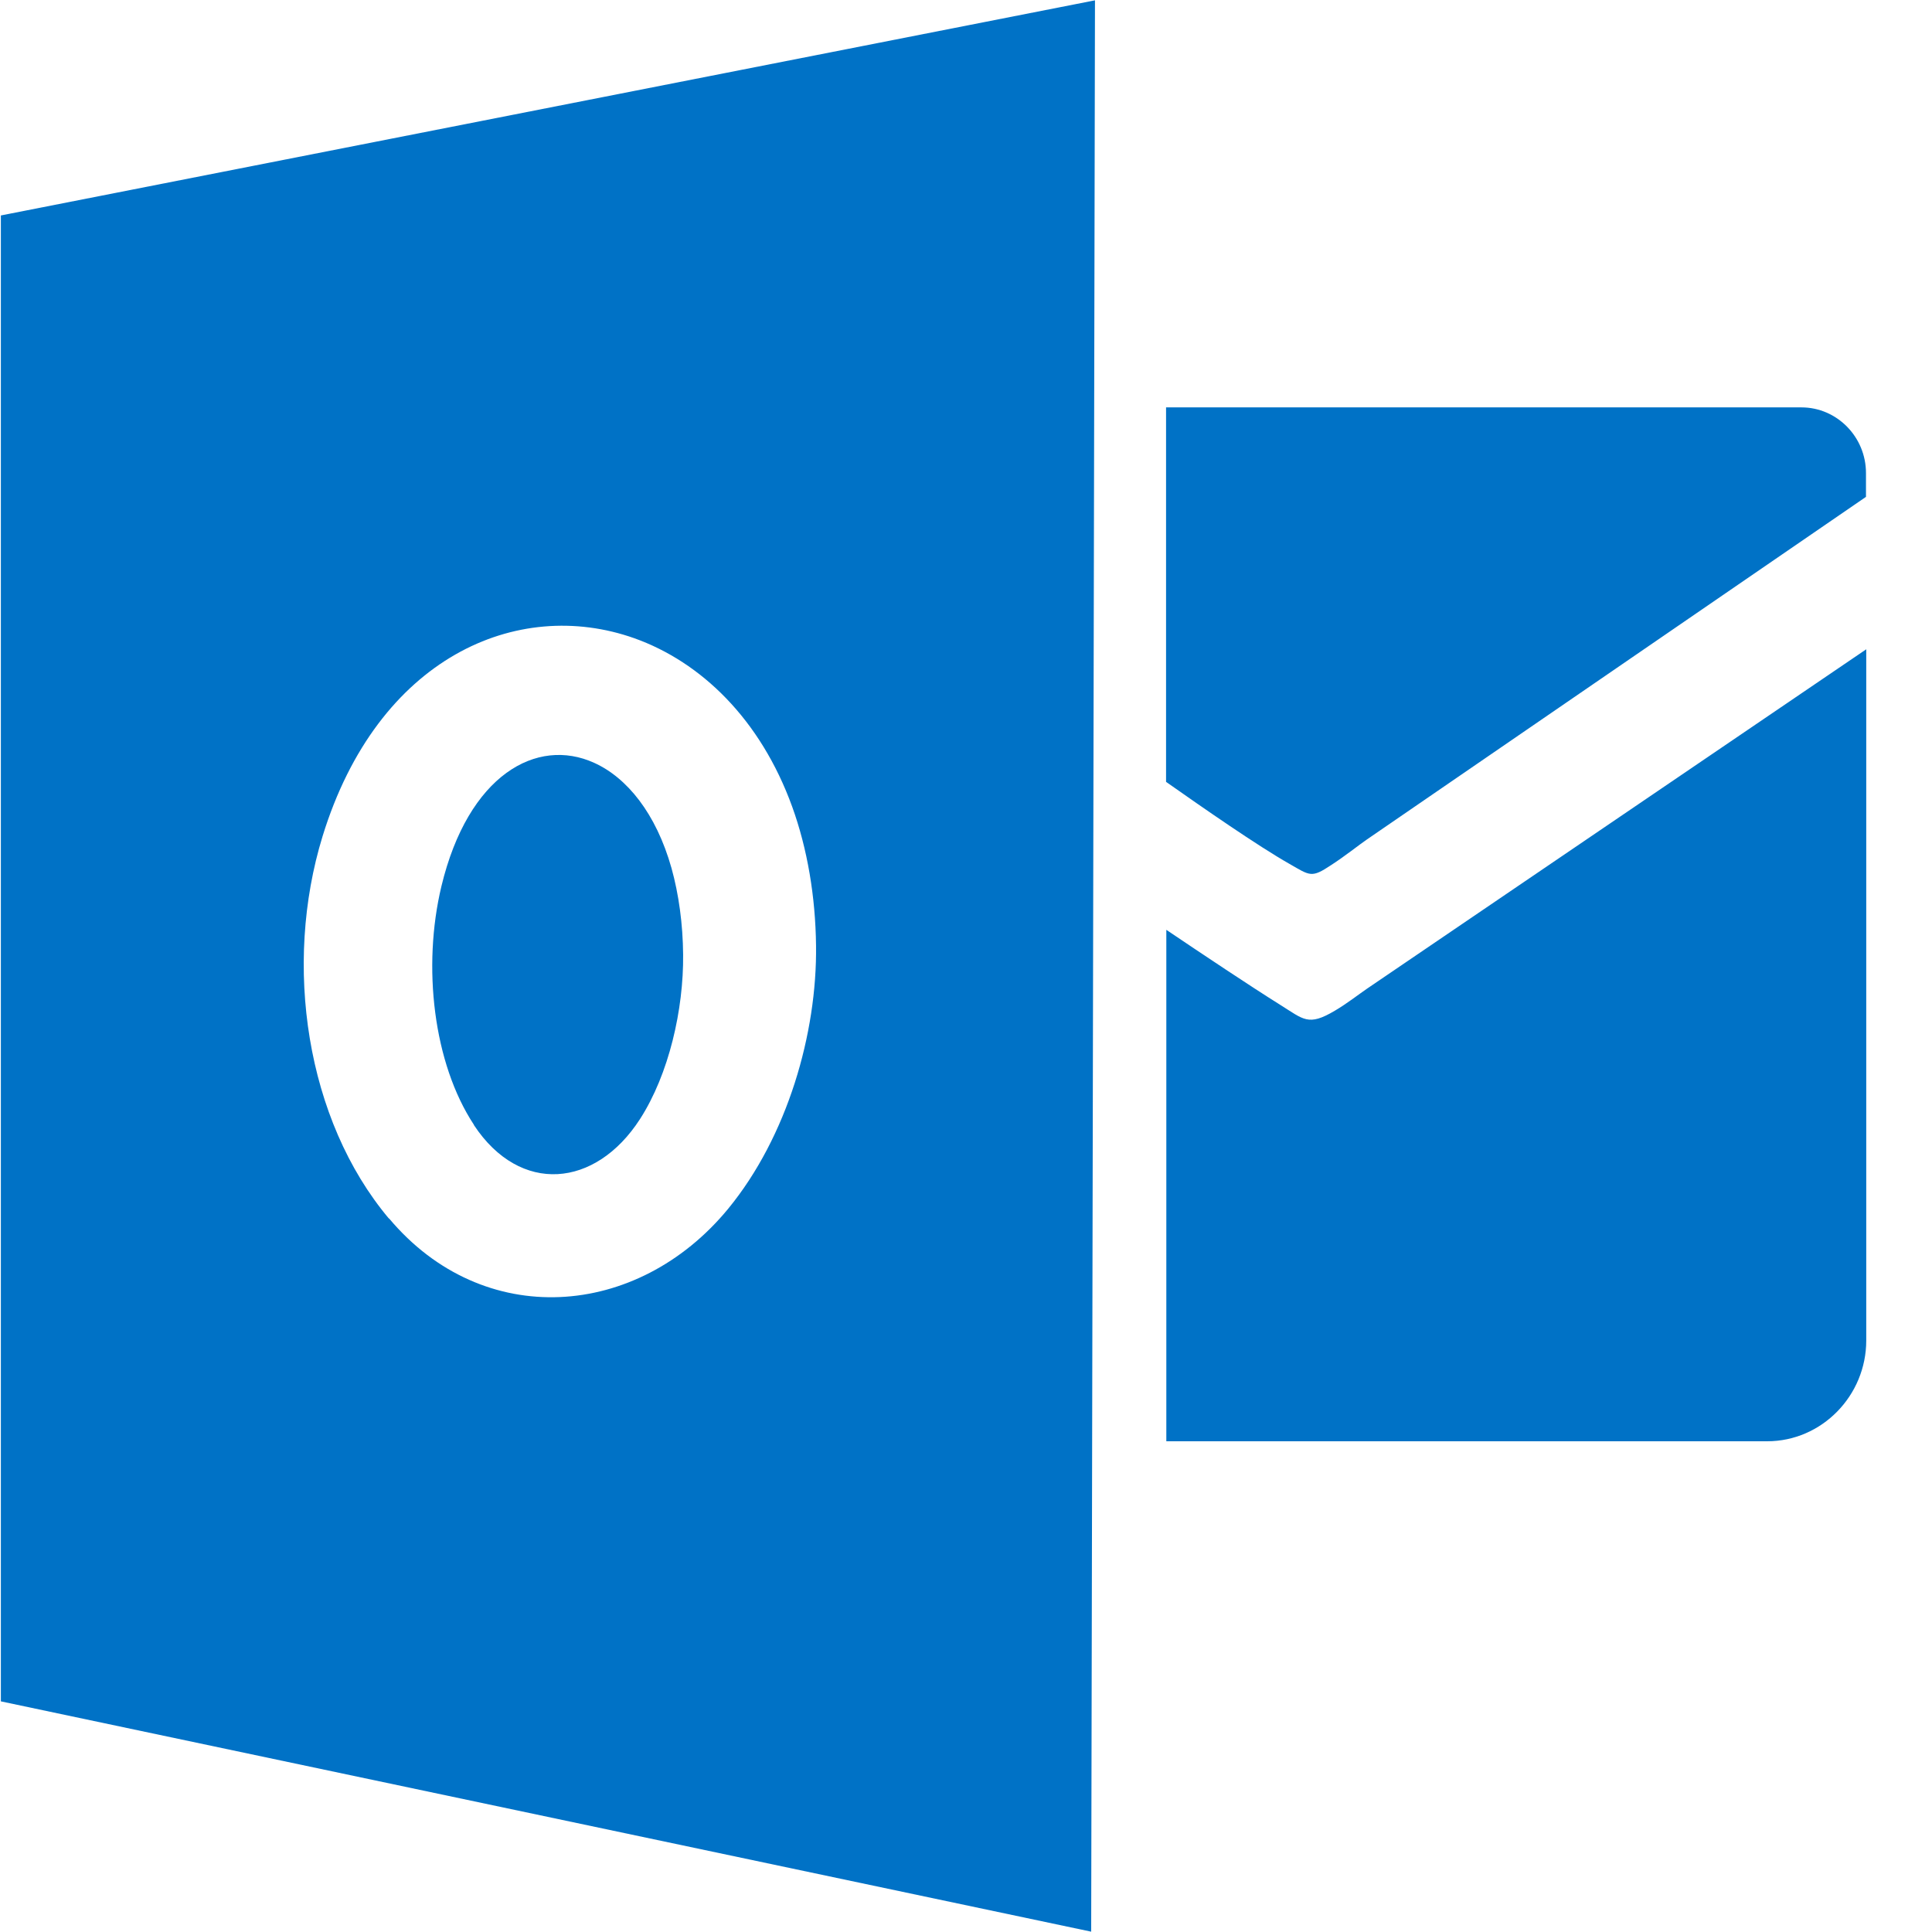 <svg width="29" height="29" viewBox="0 0 29 29" fill="none" xmlns="http://www.w3.org/2000/svg">
<g clip-path="url(#clip0_1594_5076)">
<path fill-rule="evenodd" clip-rule="evenodd" d="M0.013 3.234L16.436 0.005L16.379 28.995L0.013 25.538V3.234ZM5.836 18.289C4.594 16.809 4.248 14.484 4.842 12.552C5.669 9.866 7.766 8.958 9.521 9.58C10.523 9.937 11.415 10.795 11.891 12.109C12.119 12.739 12.241 13.46 12.249 14.194C12.266 15.512 11.818 17.062 10.93 18.144C9.566 19.802 7.253 19.972 5.84 18.289H5.836ZM7.114 16.884C6.504 15.959 6.337 14.509 6.626 13.302C7.029 11.628 8.059 11.06 8.918 11.45C9.411 11.673 9.847 12.208 10.079 13.029C10.189 13.423 10.25 13.87 10.254 14.33C10.262 15.151 10.042 16.121 9.607 16.797C8.939 17.833 7.807 17.936 7.114 16.888V16.884ZM17.507 6.115H27.04C27.573 6.115 28.009 6.558 28.009 7.101V7.458L20.516 12.602C20.418 12.668 20.178 12.859 19.978 12.987C19.685 13.182 19.665 13.145 19.355 12.967C18.879 12.697 18.056 12.125 17.503 11.736V6.115H17.507ZM28.013 9.742V20.121C28.013 20.95 27.345 21.634 26.526 21.634H17.507V13.957C18.048 14.322 18.769 14.803 19.213 15.081C19.571 15.304 19.636 15.408 20.035 15.172C20.219 15.064 20.398 14.923 20.52 14.84L28.013 9.746V9.742Z" fill="#0072C6"/>
</g>
<defs>
<clipPath id="clip0_1594_5076">
<rect width="28" height="29" fill="white" transform="translate(0.013)"/>
</clipPath>
</defs>
</svg>
